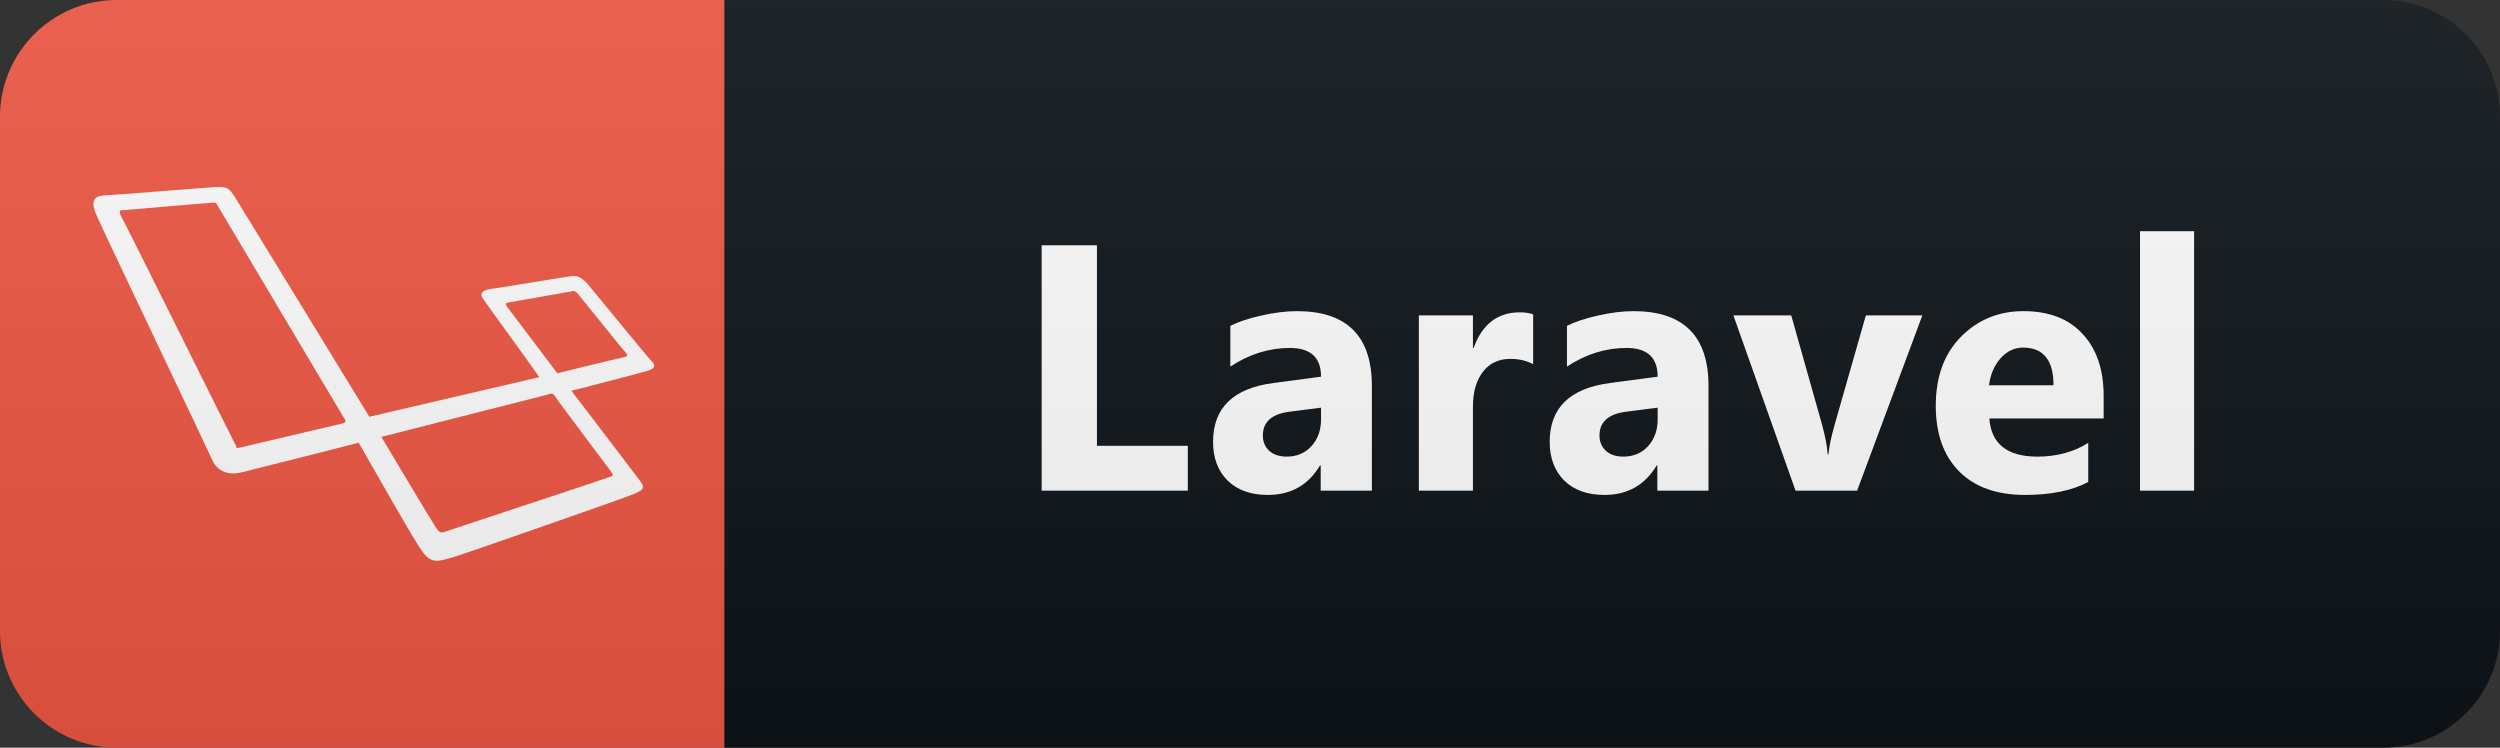 <svg width="107" height="32" viewBox="0 0 107 32" fill="none" xmlns="http://www.w3.org/2000/svg">
<rect x="0" y="0" width="107" height="32" fill="#333333" stroke="none"/>
<path d="M102 0H31V32H102C104.761 32 107 29.761 107 27V5C107 2.239 104.761 0 102 0Z" fill="#0F1418"/>
<path d="M31 0H5C2.239 0 0 2.239 0 5V27C0 29.761 2.239 32 5 32H31V0Z" fill="#F15744"/>
<path d="M27.904 15.476C27.733 15.309 25.536 12.615 25.165 12.171C24.766 11.726 24.595 11.809 24.338 11.837C24.081 11.865 21.314 12.337 21 12.365C20.686 12.421 20.487 12.532 20.686 12.809C20.858 13.059 22.683 15.559 23.083 16.142L15.808 17.837L10.046 8.421C9.818 8.087 9.761 7.976 9.247 8.004C8.734 8.032 4.712 8.365 4.426 8.365C4.141 8.393 3.827 8.504 4.113 9.171C4.398 9.837 8.962 19.392 9.076 19.67C9.19 19.948 9.533 20.392 10.303 20.226C11.101 20.031 13.84 19.337 15.352 18.948C16.151 20.337 17.748 23.17 18.062 23.587C18.461 24.142 18.747 24.031 19.346 23.864C19.831 23.725 26.82 21.281 27.134 21.142C27.447 21.003 27.647 20.92 27.419 20.614C27.248 20.392 25.422 17.976 24.452 16.726C25.108 16.559 27.476 15.948 27.733 15.865C28.018 15.781 28.075 15.643 27.904 15.476ZM14.696 18.115C14.61 18.142 10.531 19.087 10.331 19.142C10.103 19.198 10.103 19.17 10.103 19.087C10.046 19.003 5.254 9.337 5.168 9.226C5.111 9.115 5.111 9.004 5.168 9.004C5.225 9.004 9.019 8.671 9.133 8.671C9.276 8.671 9.247 8.698 9.304 8.782C9.304 8.782 14.639 17.753 14.724 17.892C14.838 18.031 14.781 18.087 14.696 18.115ZM26.164 20.198C26.221 20.309 26.306 20.364 26.078 20.42C25.878 20.503 19.203 22.698 19.06 22.753C18.918 22.809 18.832 22.837 18.661 22.587C18.49 22.337 16.322 18.698 16.322 18.698L23.425 16.892C23.596 16.837 23.653 16.809 23.767 16.976C23.881 17.17 26.107 20.115 26.164 20.198ZM26.62 15.309C26.449 15.337 23.853 15.976 23.853 15.976L21.713 13.143C21.656 13.059 21.599 12.976 21.742 12.948C21.885 12.92 24.309 12.504 24.424 12.476C24.538 12.448 24.623 12.421 24.766 12.615C24.908 12.782 26.734 15.059 26.82 15.143C26.905 15.226 26.791 15.281 26.62 15.309Z" fill="white"/>
<path d="M50.838 21H44.583V10.497H46.949V19.081H50.838V21ZM58.716 21H56.526V19.923H56.496C55.993 20.763 55.249 21.183 54.263 21.183C53.535 21.183 52.961 20.978 52.541 20.568C52.126 20.153 51.919 19.601 51.919 18.913C51.919 17.457 52.781 16.618 54.504 16.393L56.54 16.122C56.54 15.302 56.096 14.892 55.207 14.892C54.314 14.892 53.464 15.158 52.659 15.69V13.947C52.981 13.781 53.42 13.634 53.977 13.507C54.538 13.38 55.049 13.317 55.508 13.317C57.646 13.317 58.716 14.384 58.716 16.518V21ZM56.54 17.953V17.448L55.178 17.623C54.426 17.721 54.05 18.061 54.05 18.642C54.05 18.905 54.141 19.123 54.321 19.294C54.507 19.459 54.756 19.543 55.068 19.543C55.503 19.543 55.857 19.394 56.13 19.096C56.404 18.793 56.54 18.412 56.54 17.953ZM65.619 15.587C65.341 15.436 65.016 15.36 64.645 15.36C64.142 15.36 63.749 15.546 63.466 15.917C63.183 16.283 63.041 16.784 63.041 17.419V21H60.727V13.5H63.041V14.892H63.071C63.437 13.876 64.096 13.368 65.048 13.368C65.292 13.368 65.483 13.398 65.619 13.456V15.587ZM73.124 21H70.934V19.923H70.904C70.401 20.763 69.657 21.183 68.67 21.183C67.943 21.183 67.369 20.978 66.949 20.568C66.534 20.153 66.327 19.601 66.327 18.913C66.327 17.457 67.189 16.618 68.912 16.393L70.948 16.122C70.948 15.302 70.504 14.892 69.615 14.892C68.722 14.892 67.872 15.158 67.066 15.69V13.947C67.389 13.781 67.828 13.634 68.385 13.507C68.946 13.38 69.457 13.317 69.915 13.317C72.054 13.317 73.124 14.384 73.124 16.518V21ZM70.948 17.953V17.448L69.586 17.623C68.834 17.721 68.458 18.061 68.458 18.642C68.458 18.905 68.548 19.123 68.729 19.294C68.915 19.459 69.164 19.543 69.476 19.543C69.911 19.543 70.265 19.394 70.538 19.096C70.811 18.793 70.948 18.412 70.948 17.953ZM82.276 13.5L79.485 21H76.849L74.19 13.5H76.665L77.969 18.122C78.115 18.644 78.201 19.088 78.225 19.455H78.255C78.289 19.108 78.379 18.678 78.526 18.166L79.859 13.5H82.276ZM90.036 17.909H85.144C85.222 18.998 85.908 19.543 87.202 19.543C88.027 19.543 88.752 19.347 89.377 18.956V20.627C88.684 20.998 87.783 21.183 86.674 21.183C85.463 21.183 84.524 20.849 83.855 20.18C83.186 19.506 82.851 18.568 82.851 17.367C82.851 16.122 83.213 15.136 83.935 14.408C84.658 13.681 85.546 13.317 86.601 13.317C87.695 13.317 88.54 13.642 89.135 14.291C89.736 14.94 90.036 15.822 90.036 16.935V17.909ZM87.89 16.488C87.89 15.414 87.456 14.877 86.587 14.877C86.216 14.877 85.893 15.031 85.62 15.338C85.351 15.646 85.188 16.029 85.129 16.488H87.89ZM93.908 21H91.593V9.896H93.908V21Z" fill="white"/>
<path d="M102 0H5C2.239 0 0 2.239 0 5V27C0 29.761 2.239 32 5 32H102C104.761 32 107 29.761 107 27V5C107 2.239 104.761 0 102 0Z" fill="url(#paint0_linear)"/>
<defs>
<linearGradient id="paint0_linear" x1="0" y1="0" x2="0" y2="32" gradientUnits="userSpaceOnUse">
<stop stop-color="#BBBBBB" stop-opacity="0.1"/>
<stop offset="1" stop-opacity="0.1"/>
</linearGradient>
</defs>
</svg>
